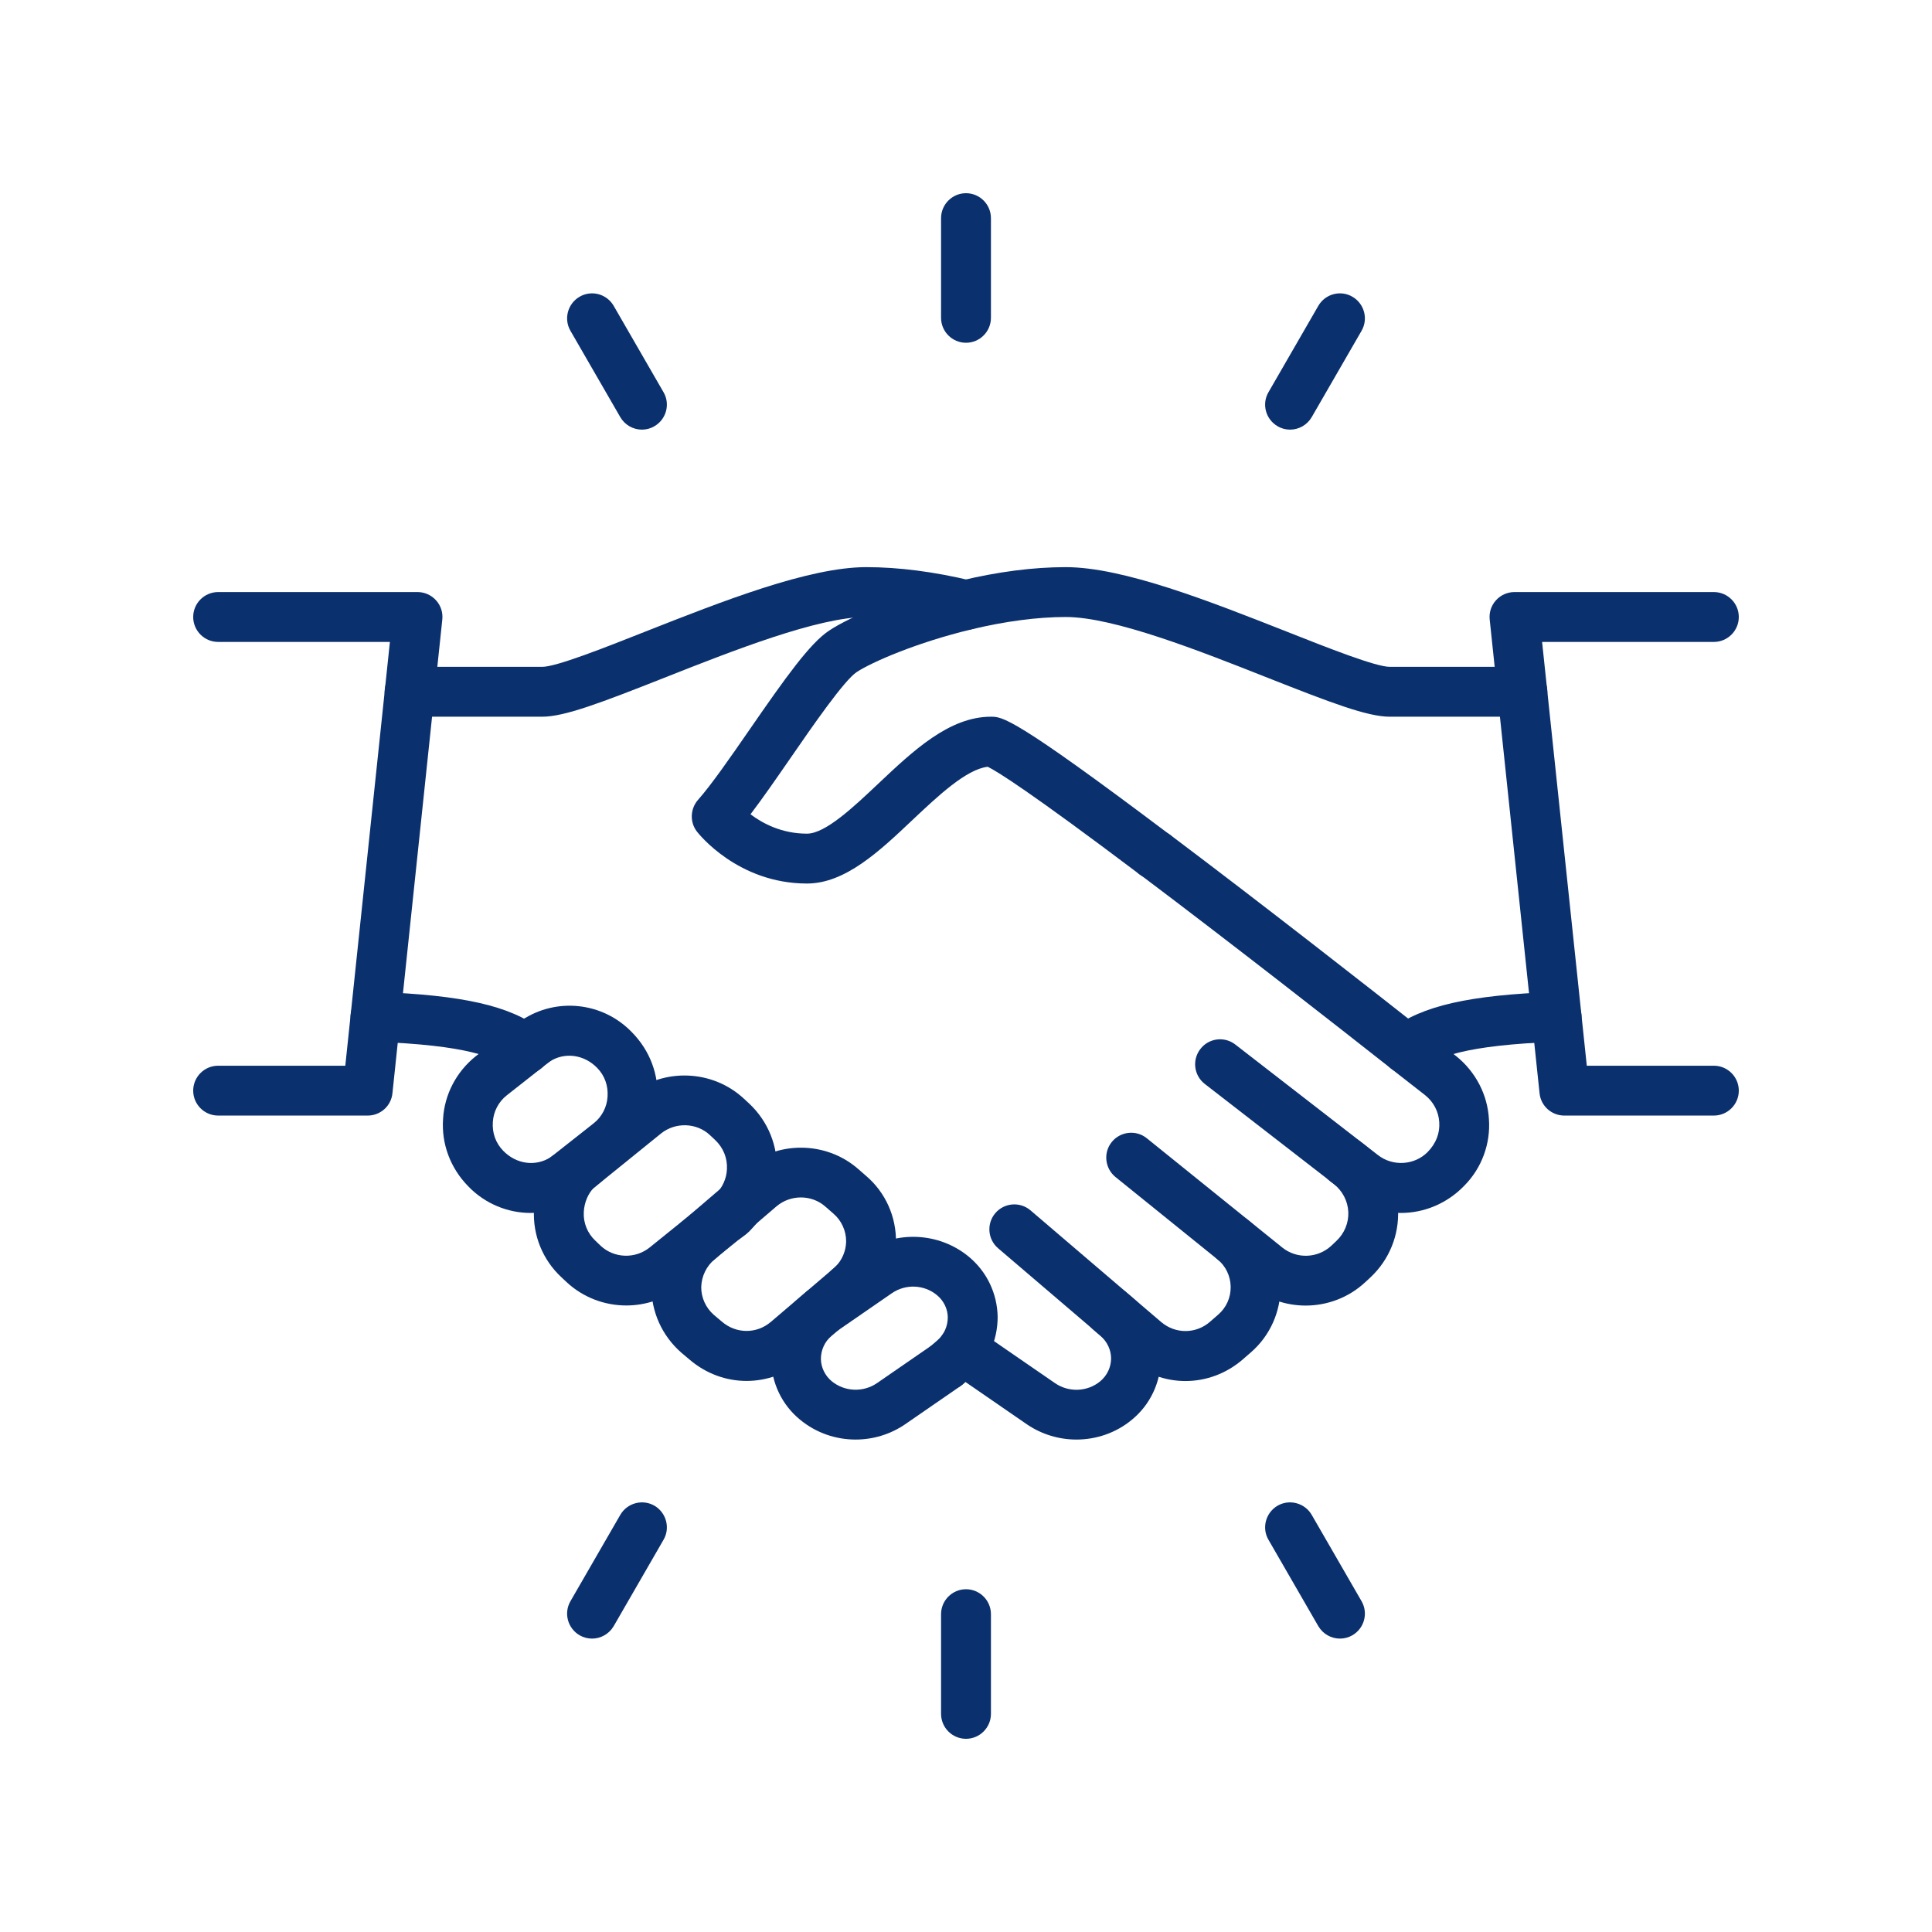 <svg xmlns="http://www.w3.org/2000/svg" xmlns:xlink="http://www.w3.org/1999/xlink" width="500" zoomAndPan="magnify" viewBox="0 0 375 375" height="500" preserveAspectRatio="xMidYMid meet" version="1.0"><defs><clipPath id="b78839c087"><path d="M 289 114 L 337.5 114 L 337.5 217 L 289 217 Z M 289 114 " clip-rule="nonzero"/></clipPath><clipPath id="2f94abd771"><path d="M 37.5 114 L 86 114 L 86 217 L 37.5 217 Z M 37.5 114 " clip-rule="nonzero"/></clipPath><clipPath id="a4d3fb7383"><path d="M 182 37.5 L 193 37.5 L 193 67 L 182 67 Z M 182 37.5 " clip-rule="nonzero"/></clipPath><clipPath id="e88adbe345"><path d="M 182 308 L 193 308 L 193 337.5 L 182 337.5 Z M 182 308 " clip-rule="nonzero"/></clipPath></defs><rect x="-37.5" width="450" fill="#ffffff" y="-37.5" height="450" fill-opacity="1"/><rect x="-37.5" width="450" fill="#ffffff" y="-37.5" height="450" fill-opacity="1"/><path fill="#0b306e" d="M 191.281 148.641 Z M 271.895 235.434 C 268.266 235.434 264.617 234.242 261.555 231.859 L 233.848 210.391 C 231.73 208.746 231.352 205.723 232.996 203.605 C 234.621 201.488 237.664 201.109 239.762 202.734 L 267.473 224.207 C 270.383 226.473 274.598 226.172 277.129 223.582 C 278.773 221.883 279.492 219.914 279.359 217.836 C 279.246 215.777 278.246 213.867 276.602 212.562 L 270.023 207.422 C 259.531 199.16 239.383 183.379 221.637 170.016 C 221.504 169.922 221.352 169.828 221.219 169.734 C 199.805 153.59 193.547 149.715 191.715 148.828 C 187.539 149.32 182.039 154.516 177.141 159.129 C 170.715 165.215 164.062 171.492 156.633 171.492 C 143.234 171.492 135.617 161.852 135.293 161.434 C 133.859 159.602 133.953 157.012 135.484 155.254 C 138.055 152.363 141.816 146.938 145.445 141.684 C 152.609 131.309 157.238 124.844 160.926 122.402 C 165.082 119.625 175.176 115.41 186.387 112.727 C 193.68 110.969 200.578 110.082 206.855 110.082 C 218.027 110.082 234.828 116.715 249.648 122.555 C 257.812 125.789 267.055 129.434 269.758 129.434 L 295.5 129.434 C 298.168 129.434 300.34 131.609 300.34 134.273 C 300.34 136.938 298.168 139.113 295.5 139.113 L 269.758 139.113 C 265.41 139.113 258.305 136.391 246.094 131.57 C 232.77 126.297 216.191 119.758 206.855 119.758 C 201.41 119.758 195.117 120.59 188.633 122.141 C 178.031 124.672 169.184 128.527 166.273 130.457 C 163.855 132.062 157.805 140.797 153.402 147.184 C 150.66 151.152 148.016 154.973 145.672 158.051 C 147.996 159.809 151.719 161.812 156.633 161.812 C 160.207 161.812 165.668 156.652 170.488 152.098 C 177.254 145.711 184.25 139.113 192.34 139.113 C 194.551 139.113 196.648 139.113 226.664 161.719 C 226.816 161.812 226.945 161.906 227.078 162.004 C 244.996 175.48 265.41 191.469 275.996 199.805 L 282.609 204.965 C 286.43 208.027 288.734 212.488 289 217.23 C 289.34 221.977 287.621 226.699 284.238 230.121 C 280.836 233.656 276.375 235.434 271.895 235.434 " fill-opacity="1" fill-rule="nonzero"/><path fill="#0b306e" d="M 253.426 253.41 C 249.668 253.41 245.906 252.18 242.805 249.684 L 216.512 228.457 C 214.453 226.777 214.113 223.734 215.797 221.656 C 217.477 219.594 220.52 219.254 222.598 220.938 L 248.891 242.145 C 251.707 244.41 255.77 244.242 258.398 241.805 L 259.398 240.859 C 260.949 239.402 261.801 237.344 261.707 235.227 C 261.594 233.09 260.57 231.145 258.891 229.82 L 258.172 229.273 C 256.055 227.629 255.656 224.602 257.285 222.484 C 258.926 220.352 261.953 219.973 264.07 221.598 L 264.805 222.164 C 268.758 225.227 271.137 229.82 271.363 234.773 C 271.59 239.742 269.645 244.523 266.016 247.926 L 265.016 248.852 C 261.781 251.879 257.605 253.41 253.426 253.41 " fill-opacity="1" fill-rule="nonzero"/><path fill="#0b306e" d="M 230.086 268.059 C 226.191 268.059 222.277 266.676 219.102 263.957 L 193.738 242.293 C 191.695 240.555 191.469 237.492 193.188 235.473 C 194.93 233.43 197.988 233.203 200.012 234.922 L 225.379 256.602 C 228.137 258.945 232.105 258.945 234.848 256.566 L 236.434 255.184 C 238.023 253.824 238.91 251.84 238.875 249.742 C 238.836 247.664 237.891 245.695 236.266 244.395 C 234.188 242.711 233.848 239.668 235.527 237.59 C 237.211 235.508 240.254 235.168 242.332 236.871 C 246.207 239.969 248.457 244.602 248.551 249.59 C 248.625 254.543 246.527 259.27 242.766 262.52 L 241.18 263.898 C 237.965 266.66 234.035 268.059 230.086 268.059 " fill-opacity="1" fill-rule="nonzero"/><path fill="#0b306e" d="M 208.934 279.418 C 205.59 279.418 202.223 278.434 199.332 276.469 L 184.078 265.957 C 181.887 264.445 181.32 261.422 182.832 259.23 C 184.344 257.02 187.367 256.469 189.559 257.984 L 204.812 268.492 C 207.48 270.305 211.07 270.156 213.547 268.113 C 214.867 267.016 215.645 265.41 215.664 263.691 C 215.664 262.027 214.906 260.422 213.621 259.305 L 212.262 258.133 C 210.238 256.395 210.012 253.352 211.75 251.328 C 213.488 249.289 216.551 249.062 218.555 250.801 L 219.914 251.953 C 223.355 254.902 225.34 259.211 225.34 263.766 C 225.266 268.398 223.223 272.688 219.688 275.578 C 216.609 278.133 212.77 279.418 208.934 279.418 " fill-opacity="1" fill-rule="nonzero"/><path fill="#0b306e" d="M 224.188 170.715 L 224.129 170.715 C 221.445 170.715 219.293 168.543 219.293 165.879 C 219.293 163.191 221.445 161.039 224.129 161.039 C 226.797 161.039 228.988 163.191 228.988 165.879 C 228.988 168.543 226.852 170.715 224.188 170.715 " fill-opacity="1" fill-rule="nonzero"/><path fill="#0b306e" d="M 103.012 235.434 C 98.59 235.434 94.184 233.676 90.914 230.293 C 87.379 226.699 85.66 221.977 86 217.176 C 86.266 212.469 88.57 208.027 92.352 205.004 L 100.762 198.406 C 101.668 197.668 102.805 197.234 103.938 197.234 C 106.602 197.234 108.777 199.391 108.777 202.074 C 108.777 203.699 107.965 205.152 106.699 206.043 L 98.363 212.602 C 96.754 213.867 95.773 215.777 95.66 217.781 C 95.508 219.914 96.227 221.883 97.664 223.355 C 100.254 226.02 103.996 226.457 106.867 224.621 C 108.758 223.129 111.5 223.262 113.258 225.02 C 115.145 226.91 115.145 229.973 113.258 231.859 C 113.086 232.031 112.84 232.238 112.613 232.41 C 112.52 232.465 112.426 232.543 112.328 232.617 C 109.496 234.508 106.242 235.434 103.012 235.434 " fill-opacity="1" fill-rule="nonzero"/><path fill="#0b306e" d="M 109.645 233.41 C 108.418 233.41 107.168 232.957 106.227 232.012 C 104.336 230.102 104.336 227.043 106.227 225.152 C 106.395 224.98 106.641 224.793 106.867 224.621 L 115.223 218.043 C 116.828 216.777 117.812 214.867 117.926 212.867 C 118.074 210.73 117.359 208.766 115.922 207.289 C 113.332 204.625 109.551 204.191 106.699 206.043 C 105.262 207.156 103.238 207.402 101.5 206.496 C 99.117 205.25 98.211 202.336 99.457 199.977 C 99.855 199.18 100.496 198.52 101.254 198.047 L 101.254 198.027 C 108 193.531 117 194.492 122.648 200.352 C 126.184 203.945 127.922 208.668 127.582 213.469 C 127.32 218.176 125.012 222.617 121.23 225.645 L 112.82 232.238 C 112.746 232.297 112.688 232.352 112.633 232.391 C 111.742 233.07 110.703 233.41 109.645 233.41 " fill-opacity="1" fill-rule="nonzero"/><path fill="#0b306e" d="M 105.242 139.113 L 79.5 139.113 C 76.816 139.113 74.66 136.938 74.66 134.273 C 74.66 131.609 76.816 129.434 79.5 129.434 L 105.242 129.434 C 107.945 129.434 117.188 125.789 125.352 122.555 C 140.172 116.715 156.973 110.082 168.145 110.082 C 174.422 110.082 181.32 110.969 188.633 112.727 C 191.223 113.352 192.832 115.977 192.207 118.566 C 191.582 121.156 188.938 122.762 186.367 122.141 C 179.883 120.59 173.59 119.758 168.145 119.758 C 158.809 119.758 142.23 126.297 128.906 131.57 C 116.695 136.391 109.59 139.113 105.242 139.113 " fill-opacity="1" fill-rule="nonzero"/><path fill="#0b306e" d="M 138.262 232.598 Z M 121.555 253.391 C 117.359 253.391 113.199 251.859 109.969 248.852 L 108.965 247.91 C 105.336 244.543 103.371 239.723 103.652 234.754 C 103.863 230.461 105.656 226.418 108.738 223.43 L 110.742 221.73 C 112.801 220.012 115.863 220.293 117.566 222.336 C 119.285 224.375 119.004 227.438 116.961 229.141 L 115.223 230.594 C 114.184 231.633 113.406 233.375 113.312 235.246 C 113.199 237.379 114.031 239.402 115.602 240.859 L 116.602 241.82 C 119.211 244.242 123.293 244.395 126.109 242.125 L 137.469 232.957 C 137.508 232.918 137.656 232.805 137.809 232.711 C 137.867 232.656 137.941 232.598 137.996 232.543 L 138.715 232.012 C 140.324 230.293 142.969 229.953 144.973 231.293 C 147.184 232.789 147.77 235.812 146.258 238.023 C 146.031 238.363 145.52 238.93 145.199 239.195 C 145.105 239.27 144.879 239.496 144.766 239.574 L 144.008 240.141 C 143.875 240.234 143.762 240.328 143.648 240.406 L 132.195 249.668 C 129.078 252.16 125.316 253.391 121.555 253.391 " fill-opacity="1" fill-rule="nonzero"/><path fill="#0b306e" d="M 138.262 232.578 C 138.262 232.598 138.262 232.598 138.262 232.598 C 138.262 232.598 138.262 232.598 138.262 232.578 Z M 140.699 241.348 C 139.133 241.348 137.621 240.648 136.695 239.328 C 135.199 237.152 135.559 234.281 137.715 232.75 C 137.754 232.73 138.129 232.465 138.188 232.43 L 138.469 232.238 C 138.527 232.184 138.602 232.125 138.68 232.07 C 138.734 231.992 138.809 231.918 138.867 231.844 C 140.211 230.559 141.023 228.762 141.098 226.945 C 141.211 224.793 140.398 222.77 138.793 221.258 L 137.809 220.332 C 135.219 217.895 131.098 217.762 128.301 220.012 L 115.223 230.594 C 113.18 232.316 110.117 232.051 108.398 229.988 C 106.68 227.949 106.961 224.887 109.004 223.168 L 110.742 221.73 L 122.234 212.469 C 128.773 207.215 138.34 207.574 144.441 213.301 L 145.445 214.227 C 149.094 217.668 151.039 222.484 150.773 227.438 C 150.566 231.691 148.754 235.719 145.652 238.742 C 145.5 238.93 145.332 239.082 145.199 239.195 C 145.125 239.27 144.879 239.477 144.785 239.555 L 143.535 240.5 C 142.668 241.066 141.684 241.348 140.699 241.348 " fill-opacity="1" fill-rule="nonzero"/><path fill="#0b306e" d="M 144.898 268.039 C 140.965 268.039 137.035 266.641 133.82 263.879 L 132.27 262.574 C 128.473 259.27 126.375 254.543 126.43 249.609 C 126.582 244.562 128.848 239.949 132.688 236.871 C 134.785 235.168 137.809 235.508 139.492 237.59 C 141.172 239.668 140.832 242.73 138.754 244.395 C 137.148 245.715 136.164 247.68 136.109 249.816 C 136.09 251.84 136.977 253.844 138.566 255.223 L 140.113 256.527 C 142.895 258.926 146.863 258.926 149.621 256.582 L 161.512 246.434 C 161.758 246.227 162.004 246.02 162.211 245.809 C 164.102 243.922 167.164 243.922 169.051 245.809 C 170.941 247.719 170.941 250.781 169.051 252.672 C 168.676 253.051 168.238 253.426 167.785 253.805 L 155.898 263.957 C 152.703 266.676 148.809 268.039 144.898 268.039 " fill-opacity="1" fill-rule="nonzero"/><path fill="#0b306e" d="M 164.668 254.957 C 163.289 254.957 161.926 254.371 160.961 253.238 C 159.242 251.195 159.488 248.152 161.531 246.414 C 161.758 246.227 162.004 246.02 162.211 245.809 C 163.457 244.562 164.195 242.805 164.234 240.992 C 164.25 238.93 163.344 236.926 161.812 235.605 L 160.168 234.168 C 157.504 231.844 153.441 231.844 150.719 234.148 L 138.867 244.297 C 136.844 246.035 133.781 245.809 132.043 243.789 C 130.305 241.746 130.551 238.703 132.574 236.965 L 144.426 226.797 C 150.773 221.391 160.281 221.426 166.539 226.871 L 168.145 228.27 C 171.867 231.465 173.984 236.152 173.91 241.141 C 173.836 245.449 172.059 249.648 169.051 252.672 C 168.676 253.051 168.238 253.426 167.785 253.805 C 166.879 254.562 165.762 254.957 164.668 254.957 " fill-opacity="1" fill-rule="nonzero"/><path fill="#0b306e" d="M 166.066 279.418 C 162.211 279.418 158.375 278.113 155.293 275.562 C 151.777 272.688 149.734 268.418 149.66 263.824 C 149.66 259.211 151.645 254.902 155.086 251.953 L 156.445 250.801 C 158.469 249.062 161.531 249.289 163.25 251.328 C 164.988 253.352 164.762 256.395 162.738 258.133 L 161.379 259.305 C 160.074 260.422 159.336 262.047 159.336 263.766 C 159.355 265.41 160.133 267.016 161.434 268.094 C 163.949 270.156 167.539 270.289 170.207 268.473 L 180.98 261.043 C 183.152 259.512 186.176 260.062 187.707 262.273 C 189.219 264.465 188.672 267.473 186.48 269.004 L 175.688 276.449 C 172.793 278.434 169.41 279.418 166.066 279.418 " fill-opacity="1" fill-rule="nonzero"/><path fill="#0b306e" d="M 183.719 269.852 C 182.359 269.852 180.996 269.285 180.055 268.152 C 178.312 266.129 178.539 263.066 180.582 261.348 L 181.926 260.176 C 183.227 259.059 183.965 257.434 183.965 255.676 C 183.945 254.051 183.172 252.465 181.867 251.387 C 179.371 249.324 175.781 249.176 173.117 251.008 L 162.324 258.457 C 160.133 259.949 157.105 259.398 155.594 257.207 C 154.082 255.016 154.629 252.012 156.824 250.496 L 167.617 243.031 C 173.852 238.777 182.227 239.137 188.012 243.902 C 191.527 246.793 193.566 251.047 193.645 255.602 C 193.645 260.25 191.66 264.578 188.238 267.527 L 186.875 268.68 C 185.949 269.473 184.836 269.852 183.719 269.852 " fill-opacity="1" fill-rule="nonzero"/><path fill="#0b306e" d="M 101.992 208.461 C 100.969 208.461 99.93 208.121 99.043 207.441 C 96.152 205.23 90.762 202.848 72.695 202.207 C 70.027 202.109 67.93 199.863 68.043 197.195 C 68.141 194.531 70.465 192.395 73.035 192.527 C 89.801 193.133 99.043 195.23 104.957 199.785 C 107.074 201.41 107.473 204.453 105.828 206.57 C 104.883 207.801 103.445 208.461 101.992 208.461 " fill-opacity="1" fill-rule="nonzero"/><path fill="#0b306e" d="M 273.008 208.461 C 271.555 208.461 270.117 207.801 269.172 206.57 C 267.527 204.453 267.926 201.41 270.043 199.785 C 275.957 195.23 285.199 193.133 301.965 192.527 C 304.594 192.414 306.859 194.531 306.973 197.195 C 307.07 199.863 304.973 202.109 302.305 202.207 C 284.238 202.848 278.848 205.23 275.957 207.441 C 275.07 208.121 274.031 208.461 273.008 208.461 " fill-opacity="1" fill-rule="nonzero"/><g clip-path="url(#b78839c087)"><path fill="#0b306e" d="M 332.66 216.531 L 303.629 216.531 C 301.152 216.531 299.074 214.66 298.828 212.203 L 289.152 120.27 C 289 118.906 289.434 117.547 290.359 116.527 C 291.27 115.504 292.59 114.918 293.953 114.918 L 332.66 114.918 C 335.328 114.918 337.5 117.094 337.5 119.758 C 337.5 122.422 335.328 124.598 332.66 124.598 L 299.32 124.598 L 307.996 206.855 L 332.66 206.855 C 335.328 206.855 337.5 209.027 337.5 211.695 C 337.5 214.359 335.328 216.531 332.66 216.531 " fill-opacity="1" fill-rule="nonzero"/></g><g clip-path="url(#2f94abd771)"><path fill="#0b306e" d="M 71.371 216.531 L 42.34 216.531 C 39.672 216.531 37.5 214.359 37.5 211.695 C 37.5 209.027 39.672 206.855 42.34 206.855 L 67.023 206.855 L 75.68 124.598 L 42.34 124.598 C 39.672 124.598 37.5 122.422 37.5 119.758 C 37.5 117.094 39.672 114.918 42.34 114.918 L 81.047 114.918 C 82.41 114.918 83.73 115.504 84.641 116.527 C 85.566 117.547 86 118.906 85.848 120.27 L 76.172 212.203 C 75.926 214.66 73.848 216.531 71.371 216.531 " fill-opacity="1" fill-rule="nonzero"/></g><g clip-path="url(#a4d3fb7383)"><path fill="#0b306e" d="M 187.5 66.531 C 184.836 66.531 182.66 64.359 182.66 61.695 L 182.66 42.34 C 182.66 39.672 184.836 37.5 187.5 37.5 C 190.164 37.5 192.34 39.672 192.34 42.34 L 192.34 61.695 C 192.34 64.359 190.164 66.531 187.5 66.531 " fill-opacity="1" fill-rule="nonzero"/></g><g clip-path="url(#e88adbe345)"><path fill="#0b306e" d="M 187.5 337.5 C 184.836 337.5 182.66 335.328 182.66 332.66 L 182.66 313.305 C 182.66 310.641 184.836 308.469 187.5 308.469 C 190.164 308.469 192.34 310.641 192.34 313.305 L 192.34 332.66 C 192.34 335.328 190.164 337.5 187.5 337.5 " fill-opacity="1" fill-rule="nonzero"/></g><path fill="#0b306e" d="M 250.402 83.391 C 249.57 83.391 248.738 83.184 247.984 82.73 C 245.68 81.406 244.863 78.441 246.207 76.133 L 255.883 59.367 C 257.227 57.043 260.195 56.25 262.5 57.594 C 264.805 58.934 265.617 61.883 264.277 64.207 L 254.598 80.973 C 253.691 82.523 252.066 83.391 250.402 83.391 " fill-opacity="1" fill-rule="nonzero"/><path fill="#0b306e" d="M 114.918 318.051 C 114.086 318.051 113.258 317.844 112.5 317.406 C 110.195 316.066 109.383 313.117 110.723 310.793 L 120.402 294.027 C 121.742 291.723 124.711 290.926 127.016 292.25 C 129.32 293.594 130.137 296.559 128.793 298.867 L 119.117 315.633 C 118.207 317.18 116.582 318.051 114.918 318.051 " fill-opacity="1" fill-rule="nonzero"/><path fill="#0b306e" d="M 260.082 318.051 C 258.418 318.051 256.793 317.18 255.883 315.633 L 246.207 298.867 C 244.863 296.559 245.68 293.594 247.984 292.25 C 250.289 290.926 253.258 291.723 254.598 294.027 L 264.277 310.793 C 265.617 313.117 264.805 316.066 262.5 317.406 C 261.742 317.844 260.914 318.051 260.082 318.051 " fill-opacity="1" fill-rule="nonzero"/><path fill="#0b306e" d="M 124.598 83.391 C 122.934 83.391 121.309 82.523 120.402 80.973 L 110.723 64.207 C 109.383 61.883 110.195 58.934 112.5 57.594 C 114.805 56.25 117.773 57.043 119.117 59.367 L 128.793 76.133 C 130.137 78.441 129.32 81.406 127.016 82.73 C 126.262 83.184 125.43 83.391 124.598 83.391 " fill-opacity="1" fill-rule="nonzero"/></svg>